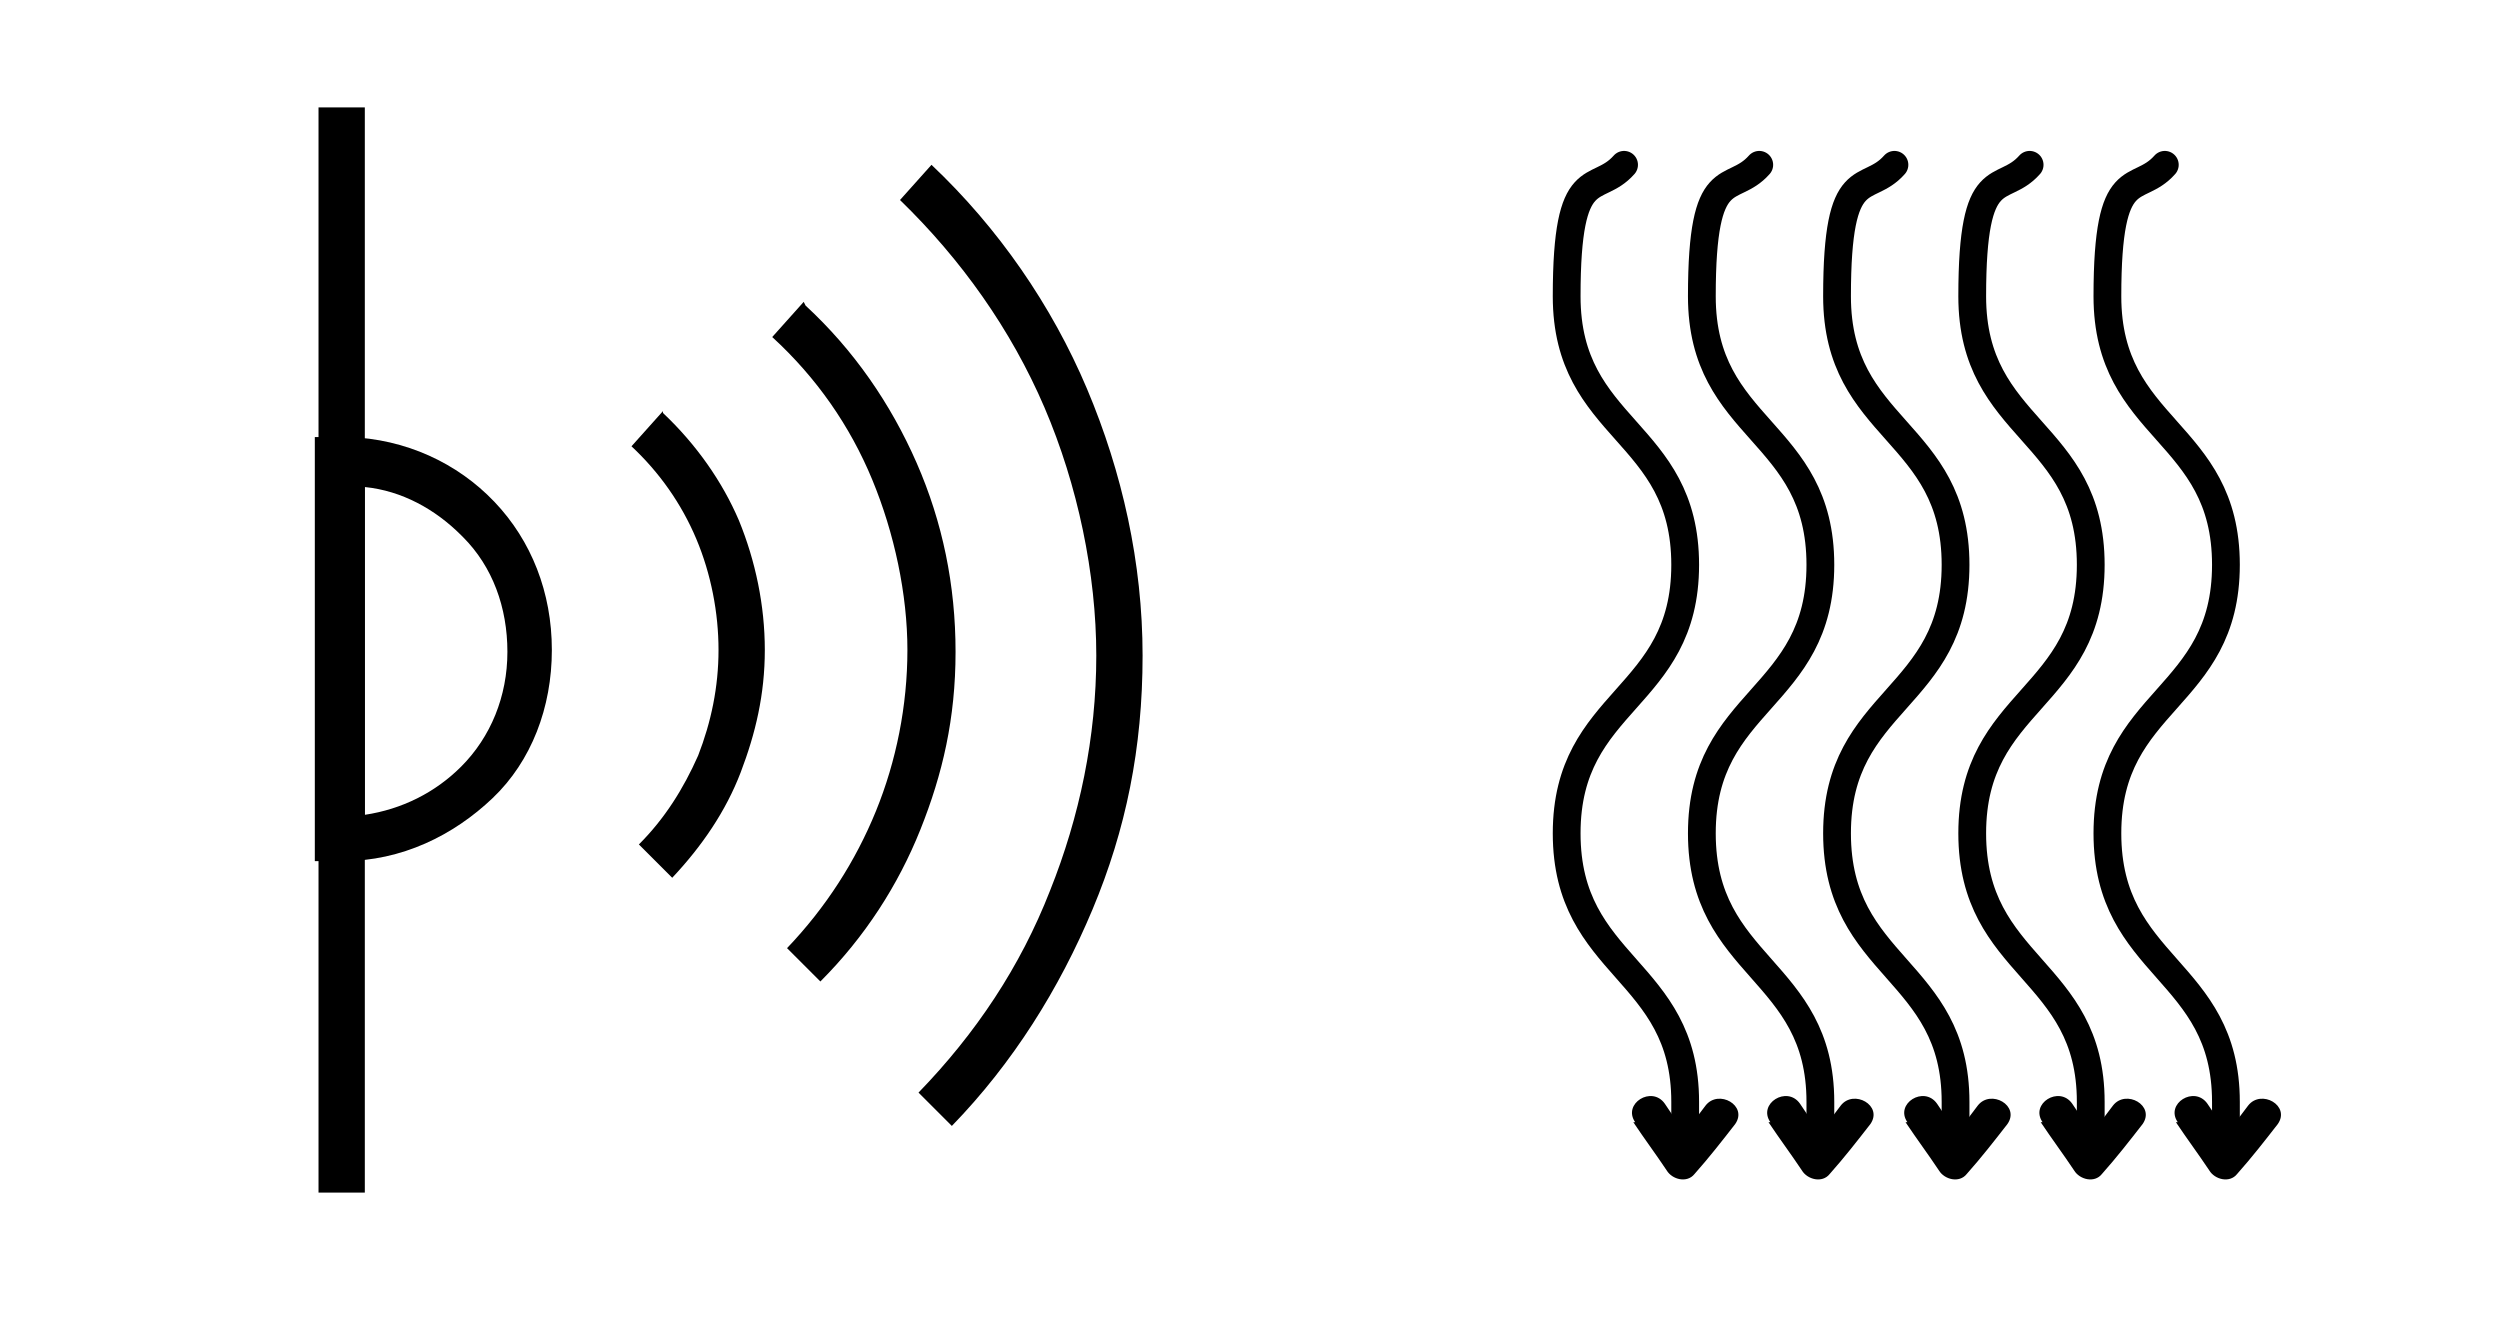 <svg viewBox="0 0 135 71.1" version="1.1" xmlns="http://www.w3.org/2000/svg" id="Icons">
  
  <defs>
    <style>
      .st0 {
        fill: none;
        stroke: #000;
        stroke-linecap: round;
        stroke-linejoin: round;
        stroke-width: 1.5px;
      }
    </style>
  </defs>
  <g id="Layer_1">
    <g id="_536014272">
      <path d="M19.7,5.8v58.6h-2.5V5.8h2.5Z" id="_536014152"></path>
      <path d="M18.4,23.6c0,0,0,0,.2,0h.2c3.1.1,5.9,1.4,7.9,3.5,2,2.1,3.1,4.9,3.1,8s-1.1,6-3.2,8-4.9,3.4-8.1,3.4h-1.5s0-22.9,0-22.9h1.3ZM24.9,28.9c-1.4-1.4-3.2-2.4-5.2-2.6v17.7c2-.3,3.8-1.2,5.2-2.6,1.6-1.6,2.5-3.8,2.5-6.2s-.8-4.6-2.4-6.2h0Z" id="_536014080"></path>
      <path d="M35.8,22.3c1.8,1.7,3.2,3.7,4.1,5.8.9,2.2,1.4,4.6,1.4,7s-.5,4.5-1.3,6.6c-.8,2.1-2.1,4-3.7,5.7l-1.8-1.8c1.4-1.4,2.4-3,3.2-4.8.7-1.8,1.1-3.7,1.1-5.7s-.4-4.1-1.2-6c-.8-1.9-2-3.6-3.5-5l1.7-1.9h0Z" id="_536013936"></path>
      <path d="M43.5,16.5c2.6,2.4,4.6,5.3,6,8.5,1.4,3.2,2.1,6.6,2.1,10.2s-.7,6.6-1.9,9.6c-1.2,3-3,5.8-5.4,8.2l-1.8-1.8c2.1-2.2,3.7-4.7,4.8-7.4,1.1-2.7,1.7-5.7,1.7-8.7s-.7-6.3-1.9-9.2c-1.2-2.9-3-5.5-5.4-7.7l1.7-1.9h0Z" id="_536014032"></path>
      <path d="M50.3,8.9c3.6,3.4,6.5,7.6,8.4,12.1s3,9.4,3,14.4-.9,9.4-2.7,13.7c-1.8,4.3-4.3,8.3-7.6,11.7l-1.8-1.8c3.1-3.2,5.5-6.8,7.1-10.9,1.6-4,2.5-8.3,2.5-12.7s-1-9.2-2.8-13.4-4.5-8-7.8-11.2l1.7-1.9h0Z" id="_536013720"></path>
    </g>
  </g>
  <path d="M88.2,60.6c.6.9,1.2,1.7,1.8,2.6.3.5,1.1.7,1.5.2.8-.9,1.5-1.8,2.2-2.7.7-1-.9-1.9-1.6-1-.6.8-1.2,1.6-1.9,2.3.5,0,1,.1,1.5.2-.6-.8-1.2-1.7-1.8-2.6-.7-1-2.3,0-1.6,1h0Z"></path>
  <path d="M91,60.9c0-.4,0-.9,0-1.4,0-7.2-6.4-7.2-6.4-14.5s6.4-7.2,6.4-14.5-6.4-7.2-6.4-14.5,1.6-5.4,3.1-7.1" class="st0"></path>
  <path d="M95.5,60.6c.6.9,1.2,1.7,1.8,2.6.3.5,1.1.7,1.5.2.8-.9,1.5-1.8,2.2-2.7.7-1-.9-1.9-1.6-1-.6.8-1.2,1.6-1.9,2.3.5,0,1,.1,1.5.2-.6-.8-1.2-1.7-1.8-2.6-.7-1-2.3,0-1.6,1h0Z"></path>
  <path d="M98.3,60.9c0-.4,0-.9,0-1.4,0-7.2-6.4-7.2-6.4-14.5s6.4-7.2,6.4-14.5-6.4-7.2-6.4-14.5,1.6-5.4,3.1-7.1" class="st0"></path>
  <path d="M102.9,60.6c.6.9,1.2,1.7,1.8,2.6.3.5,1.1.7,1.5.2.8-.9,1.5-1.8,2.2-2.7.7-1-.9-1.9-1.6-1-.6.8-1.2,1.6-1.9,2.3.5,0,1,.1,1.5.2-.6-.8-1.2-1.7-1.8-2.6-.7-1-2.3,0-1.6,1h0Z"></path>
  <path d="M105.6,60.9c0-.4,0-.9,0-1.4,0-7.2-6.4-7.2-6.4-14.5s6.4-7.2,6.4-14.5-6.4-7.2-6.4-14.5,1.6-5.4,3.1-7.1" class="st0"></path>
  <path d="M110.2,60.6c.6.9,1.2,1.7,1.8,2.6.3.5,1.1.7,1.5.2.8-.9,1.5-1.8,2.2-2.7.7-1-.9-1.9-1.6-1-.6.8-1.2,1.6-1.9,2.3.5,0,1,.1,1.5.2-.6-.8-1.2-1.7-1.8-2.6-.7-1-2.3,0-1.6,1h0Z"></path>
  <path d="M112.9,60.9c0-.4,0-.9,0-1.4,0-7.2-6.4-7.2-6.4-14.5s6.4-7.2,6.4-14.5-6.4-7.2-6.4-14.5,1.6-5.4,3.1-7.1" class="st0"></path>
  <path d="M117.5,60.6c.6.9,1.2,1.7,1.8,2.6.3.5,1.1.7,1.5.2.8-.9,1.5-1.8,2.2-2.7.7-1-.9-1.9-1.6-1-.6.8-1.2,1.6-1.9,2.3.5,0,1,.1,1.5.2-.6-.8-1.2-1.7-1.8-2.6-.7-1-2.3,0-1.6,1h0Z"></path>
  <path d="M120.2,60.9c0-.4,0-.9,0-1.4,0-7.2-6.4-7.2-6.4-14.5s6.4-7.2,6.4-14.5-6.4-7.2-6.4-14.5,1.6-5.4,3.1-7.1" class="st0"></path>
</svg>